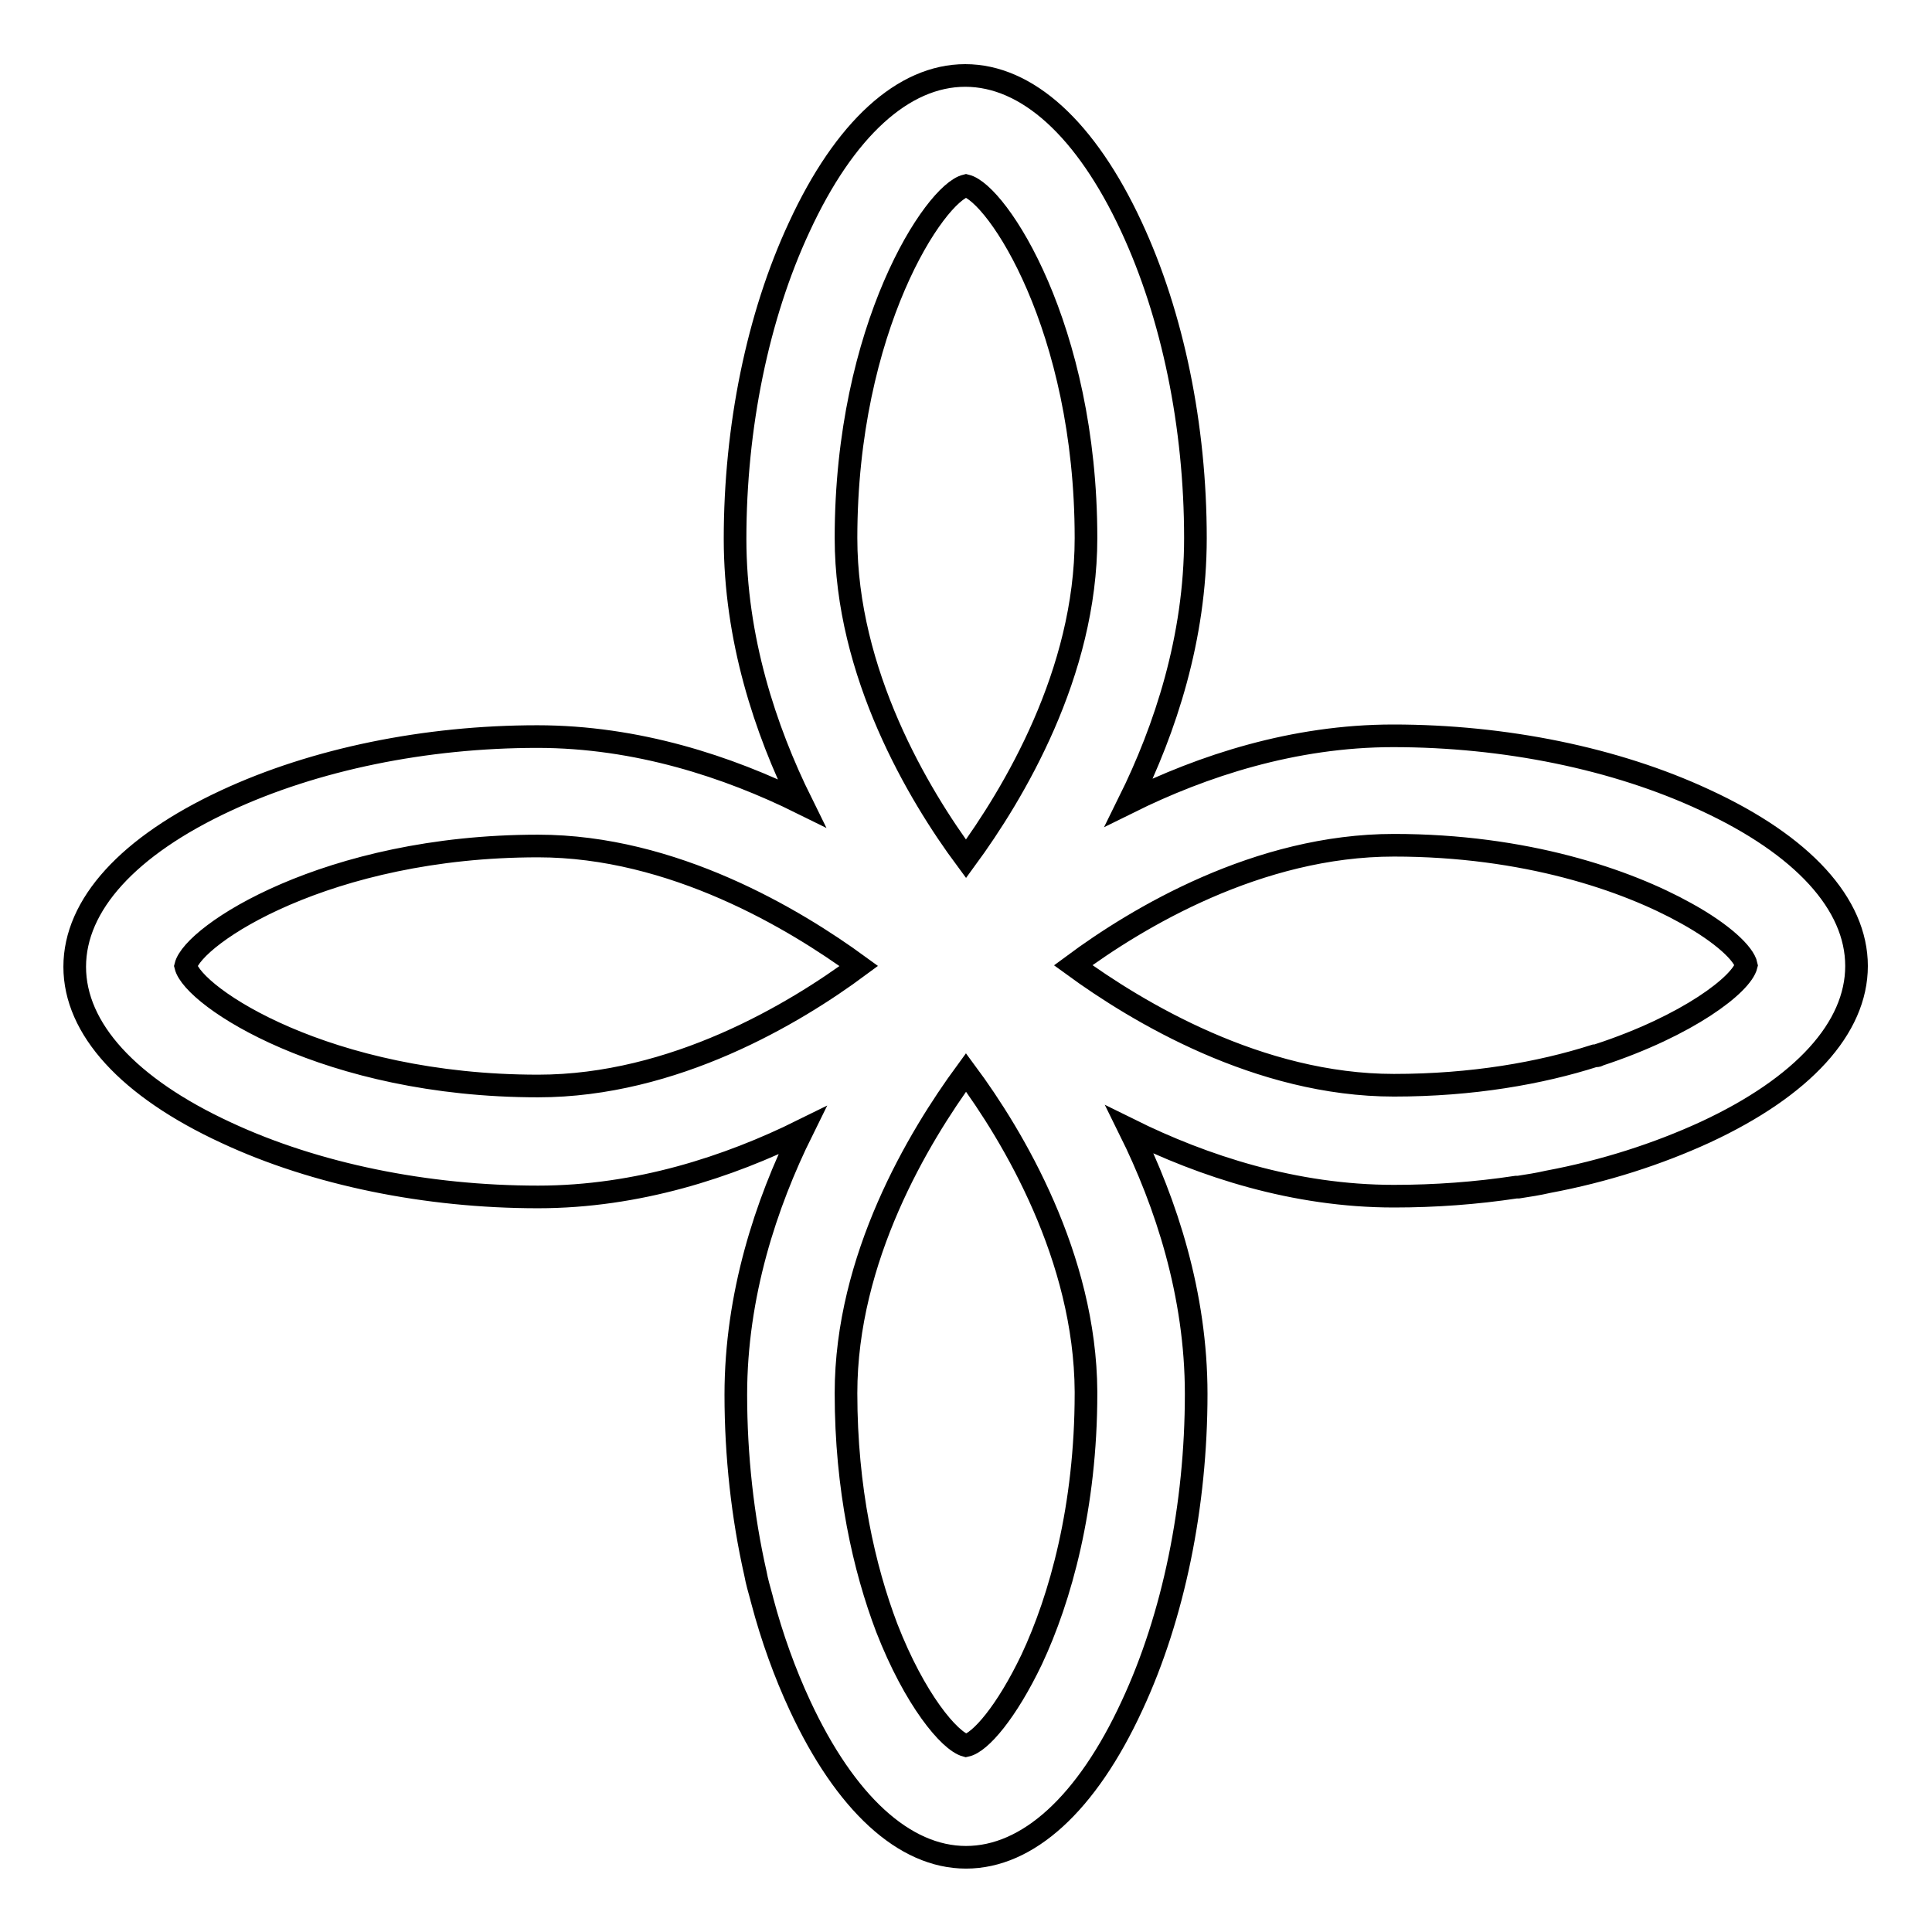 <?xml version="1.0" encoding="utf-8"?>
<!-- Svg Vector Icons : http://www.onlinewebfonts.com/icon -->
<!DOCTYPE svg PUBLIC "-//W3C//DTD SVG 1.1//EN" "http://www.w3.org/Graphics/SVG/1.1/DTD/svg11.dtd">
<svg version="1.1" xmlns="http://www.w3.org/2000/svg" xmlns:xlink="http://www.w3.org/1999/xlink" x="0px" y="0px" viewBox="0 0 256 256" enable-background="new 0 0 256 256" xml:space="preserve">
<g><g><path stroke-width="3" fill-opacity="0" stroke="#000000"  d="M246,128c0-8.2-7.1-16-20.1-22c-11.8-5.5-26.5-8.5-41.3-8.5l0,0l0,0c-13.2,0-25.3,4-35,8.8c4.8-9.7,8.8-21.8,8.8-35c0-14.8-3-29.5-8.5-41.3c-6-12.9-13.8-20-22-20c-8.2,0-16,7.1-22,20.1c-5.5,11.8-8.5,26.5-8.5,41.3c0,13.2,4,25.3,8.8,35c-9.7-4.8-21.8-8.8-35-8.8c-14.8,0-29.5,3-41.3,8.5c-12.9,6-20,13.8-20,22s7.1,16,20.1,22c11.8,5.5,26.5,8.5,41.3,8.5c13.2,0,25.3-4,35-8.8c-4.8,9.7-8.8,21.8-8.8,35l0,0l0,0c0,8.1,0.9,16.2,2.6,23.7c0.2,1.1,0.5,2.1,0.8,3.2c0,0.1,0.1,0.3,0.1,0.4c1.3,4.9,3,9.6,5,13.9c6,12.9,13.8,20.1,22,20.1l0,0l0,0c8.2,0,16-7.1,22-20.1c5.5-11.8,8.5-26.5,8.5-41.3l0,0l0,0c0-13.2-4-25.3-8.8-35c9.7,4.8,21.8,8.8,35,8.8l0,0l0,0l0,0c5.5,0,10.9-0.4,16.2-1.2c0.1,0,0.2,0,0.3,0c1.3-0.2,2.6-0.4,3.9-0.7c7.5-1.4,14.6-3.7,20.9-6.6C238.9,144,246,136.2,246,128L246,128L246,128z M211.5,139.9c-0.1,0-0.1,0-0.2,0c-7.2,2.3-16.2,3.9-26.6,3.9c-17.9,0-34-9.7-42.5-15.9c8.5-6.3,24.5-15.9,42.5-15.9c17.4,0,30.8,4.6,38.7,9c4.9,2.7,7.7,5.4,8,6.9c-0.6,2.5-7.7,8-19.6,11.9C211.7,139.9,211.6,139.9,211.5,139.9z M136.7,219.9c-3.3,6.9-6.8,11-8.7,11.4c-2.2-0.6-6.8-6.1-10.5-15.6c-3-7.9-5.4-18.4-5.4-31.1c0-17.9,9.6-33.9,15.9-42.5c6.3,8.5,15.8,24.5,15.9,42.3c0,0,0,0.1,0,0.2C143.9,199.7,140.5,211.8,136.7,219.9z M128,24.6c4.1,1,15.9,18.7,15.9,46.7c0,17.9-9.6,33.9-15.9,42.5c-6.3-8.5-15.9-24.6-15.9-42.5C112.1,43.3,123.9,25.6,128,24.6z M71.3,143.9c-28,0-45.7-11.8-46.7-15.9c1-4.1,18.7-15.9,46.7-15.9c17.9,0,34,9.7,42.5,15.9C105.3,134.3,89.3,143.9,71.3,143.9L71.3,143.9z"/></g></g>
</svg>